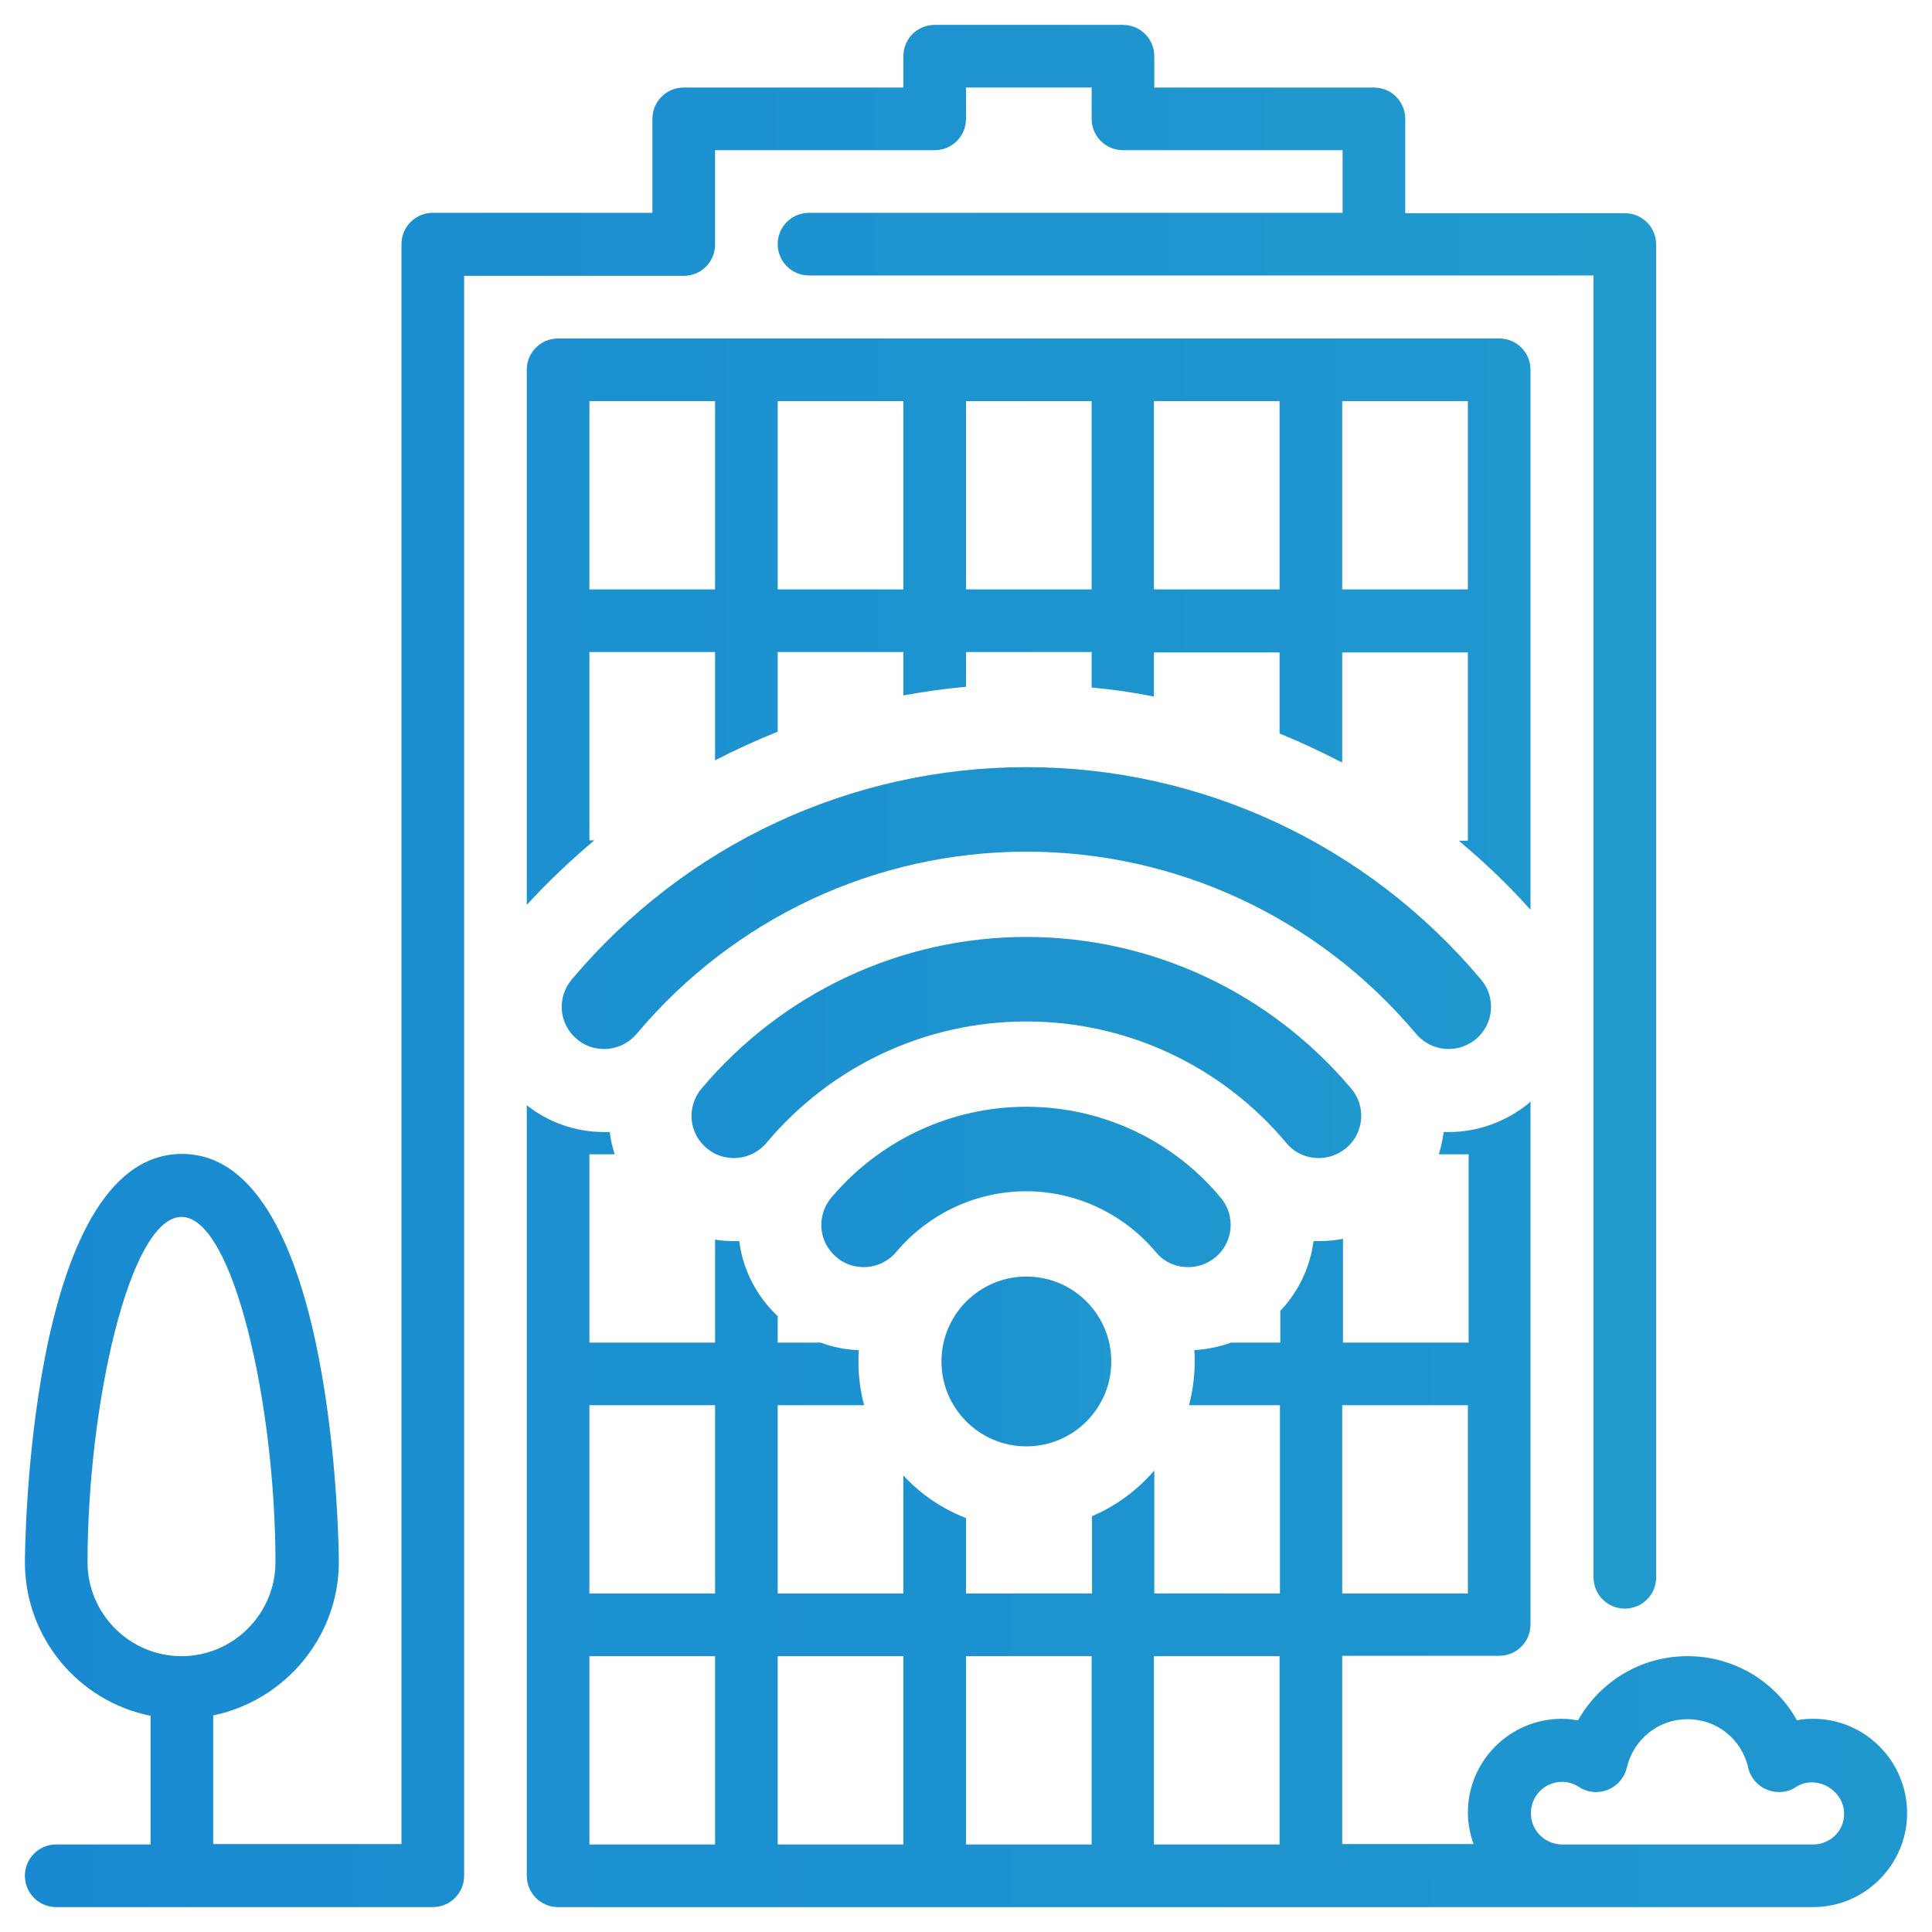 <?xml version="1.0" encoding="utf-8"?>
<!-- Generator: Adobe Illustrator 21.0.2, SVG Export Plug-In . SVG Version: 6.00 Build 0)  -->
<svg version="1.1" id="Layer_1" xmlns="http://www.w3.org/2000/svg" xmlns:xlink="http://www.w3.org/1999/xlink" x="0px" y="0px"
	 viewBox="0 0 512 512" style="enable-background:new 0 0 512 512;" xml:space="preserve">
<style type="text/css">
	.st0{fill:url(#SVGID_1_);}
	.st1{fill:url(#SVGID_2_);}
	.st2{fill:url(#SVGID_3_);}
	.st3{fill:url(#SVGID_4_);}
	.st4{fill:url(#SVGID_5_);}
	.st5{fill:url(#SVGID_6_);}
	.st6{fill:url(#SVGID_7_);}
</style>
<linearGradient id="SVGID_1_" gradientUnits="userSpaceOnUse" x1="12" y1="255.12" x2="503.004" y2="255.12" gradientTransform="matrix(1 0 0 -1 0 511.12)">
	<stop  offset="0" style="stop-color:#198AD1"/>
	<stop  offset="1" style="stop-color:#229DCE"/>
</linearGradient>
<path class="st0" d="M189.5,64.8v-25h58.2c4.6,0,8.3-3.7,8.3-8.3v-8.3h33.3v8.3c0,4.6,3.7,8.3,8.3,8.3h58.2v16.6H214.4
	c-4.6,0-8.3,3.7-8.3,8.3c0,4.6,3.7,8.3,8.3,8.3h207.9v345c0,4.6,3.7,8.3,8.3,8.3c4.6,0,8.3-3.7,8.3-8.3V64.8c0-4.6-3.7-8.3-8.3-8.3
	h-58.2v-25c0-4.6-3.7-8.3-8.3-8.3h-58.2v-8.3c0-4.6-3.7-8.3-8.3-8.3h-49.9c-4.6,0-8.3,3.7-8.3,8.3v8.3h-58.2c-4.6,0-8.3,3.7-8.3,8.3
	v24.9h-58.2c-4.6,0-8.3,3.7-8.3,8.3v424H56.5v-34.1c18.9-3.9,33.3-20.7,33.3-40.7c0-1.1-0.5-108.1-41.6-108.1
	C7,305.9,6.6,412.9,6.6,414c0,20.1,14.3,36.9,33.3,40.7v34.1h-25c-4.6,0-8.3,3.7-8.3,8.3c0,4.6,3.7,8.3,8.3,8.3h99.8
	c4.6,0,8.3-3.7,8.3-8.3v-424h58.2C185.8,73.1,189.5,69.4,189.5,64.8L189.5,64.8z M23.2,414c0-41.4,11.1-91.5,24.9-91.5
	S73,372.5,73,414c0,13.7-11.2,24.9-24.9,24.9S23.2,427.7,23.2,414L23.2,414z"/>
<g>
	<linearGradient id="SVGID_2_" gradientUnits="userSpaceOnUse" x1="-109.573" y1="165.423" x2="656.285" y2="165.423">
		<stop  offset="0" style="stop-color:#198AD1"/>
		<stop  offset="1" style="stop-color:#229DCE"/>
	</linearGradient>
	<path class="st1" d="M157.5,222.7h-1.3v-49.9h33.3v28.7c5.4-2.8,10.9-5.3,16.6-7.6v-21.1h33.3v11.5c5.5-1,11-1.8,16.6-2.3v-9.2
		h33.3v9.4c5.6,0.5,11.1,1.3,16.5,2.4v-11.7h33.3v21.5c5.7,2.3,11.2,4.9,16.6,7.7v-29.2h0.1H389v49.9h-2.4
		c6.7,5.6,13.1,11.7,19,18.3V98c0-4.6-3.7-8.3-8.3-8.3H147.9c-4.6,0-8.3,3.7-8.3,8.3v141.8C145.2,233.7,151.2,228,157.5,222.7z
		 M355.7,106.3L355.7,106.3H389v49.9h-33.3V106.3z M305.8,106.3h33.3v49.9h-33.3V106.3z M256,106.3h33.3v49.9H256V106.3z
		 M206.1,106.3h33.3v49.9h-33.3V106.3z M156.2,106.3h33.3v49.9h-33.3V106.3z"/>
	<linearGradient id="SVGID_3_" gradientUnits="userSpaceOnUse" x1="17" y1="277.6" x2="528.009" y2="277.6">
		<stop  offset="0" style="stop-color:#198AD1"/>
		<stop  offset="1" style="stop-color:#229DCE"/>
	</linearGradient>
	<path class="st2" d="M349.5,306.9c2.6,0,5.1-0.9,7.2-2.6c4.8-4,5.4-11.1,1.4-15.8c-21.5-25.5-52.9-40.2-86.1-40.2
		c-33.2,0-64.6,14.7-86.1,40.2c-4,4.8-3.4,11.8,1.4,15.8c2.1,1.8,4.7,2.6,7.2,2.6c3.2,0,6.4-1.4,8.6-4
		c17.2-20.5,42.3-32.2,68.9-32.2c26.6,0,51.7,11.7,68.9,32.2C343.1,305.6,346.3,306.9,349.5,306.9z"/>
	<linearGradient id="SVGID_4_" gradientUnits="userSpaceOnUse" x1="-81.848" y1="240.65" x2="627.248" y2="240.65">
		<stop  offset="0" style="stop-color:#198AD1"/>
		<stop  offset="1" style="stop-color:#229DCE"/>
	</linearGradient>
	<path class="st3" d="M392.5,259.6c-30.1-35.8-74-56.3-120.5-56.3s-90.4,20.5-120.5,56.3c-4,4.8-3.4,11.8,1.4,15.8
		c2.1,1.8,4.7,2.6,7.2,2.6c3.2,0,6.4-1.4,8.6-4c25.8-30.7,63.4-48.3,103.3-48.3c39.9,0,77.5,17.6,103.3,48.3c2.2,2.6,5.4,4,8.6,4
		c2.6,0,5.1-0.9,7.2-2.6C395.9,271.4,396.5,264.3,392.5,259.6z"/>
	<linearGradient id="SVGID_5_" gradientUnits="userSpaceOnUse" x1="-203.06" y1="398.668" x2="850.139" y2="398.668">
		<stop  offset="0" style="stop-color:#198AD1"/>
		<stop  offset="1" style="stop-color:#229DCE"/>
	</linearGradient>
	<path class="st4" d="M480.5,455.5c-1.4,0-2.9,0.1-4.3,0.4c-5.7-10.3-16.7-17-29-17s-23.2,6.7-29,17c-1.4-0.2-2.8-0.4-4.3-0.4
		c-13.8,0-24.9,11.2-24.9,24.9c0,2.9,0.6,5.7,1.5,8.3h-34.8v-49.9h41.6c4.6,0,8.3-3.7,8.3-8.3V291.9c-0.1,0.1-0.3,0.2-0.4,0.4
		c-0.1,0.1-0.2,0.1-0.2,0.2c-6,4.8-13.4,7.5-21,7.5c-0.5,0-1,0-1.4,0c-0.3,2-0.7,4-1.3,5.9h7.9v49.9h-33.3v-27.5
		c-2,0.4-4.1,0.6-6.2,0.6c-0.5,0-1.1,0-1.6,0c-0.9,7-4,13.4-8.8,18.5v8.4h-13c-3.1,1.1-6.4,1.8-9.8,2c0.1,1,0.1,2,0.1,3
		c0,4-0.5,7.9-1.5,11.6h24.1v49.9h-33.3v-32.6c-4.5,5.2-10.1,9.4-16.5,12.1v20.5H256v-20c-6.4-2.5-12-6.3-16.6-11.3v31.3h-33.3
		v-49.9H229c-1-3.7-1.5-7.6-1.5-11.6c0-1,0-2,0.1-3c-3.5-0.1-6.9-0.8-10.1-2h-11.4v-7c-5.6-5.3-9.2-12.2-10.2-19.9c-0.5,0-1,0-1.4,0
		c-1.7,0-3.4-0.1-5-0.4v27.3h-33.3v-49.9h6.7c-0.6-1.9-1.1-3.9-1.3-5.9c-0.5,0-1,0-1.5,0c-7.5,0-14.7-2.5-20.5-7.1v204.2
		c0,4.6,3.7,8.3,8.3,8.3h332.6c13.7,0,24.9-11.2,24.9-24.9C505.4,466.7,494.2,455.5,480.5,455.5z M189.5,488.8h-33.3v-49.9h33.3
		V488.8z M189.5,422.3h-33.3v-49.9h33.3V422.3z M239.4,488.8h-33.3v-49.9h33.3V488.8z M289.3,488.8H256v-49.9h33.3V488.8z
		 M339.1,488.8h-33.3v-49.9h33.3V488.8z M355.7,372.4L355.7,372.4H389v49.9h-33.3V372.4z M480.5,488.8H414c-4.6,0-8.3-3.7-8.3-8.3
		s3.7-8.3,8.3-8.3c1.6,0,3.1,0.5,4.5,1.4c2.3,1.5,5.1,1.7,7.6,0.7s4.4-3.2,5-5.8c1.8-7.6,8.4-12.9,16.1-12.9
		c7.8,0,14.4,5.3,16.1,12.9c0.6,2.6,2.5,4.8,5,5.8s5.4,0.8,7.6-0.7c5.4-3.5,12.8,0.8,12.8,7C488.8,485.1,485.1,488.8,480.5,488.8z"
		/>
	<linearGradient id="SVGID_6_" gradientUnits="userSpaceOnUse" x1="207.347" y1="360.8" x2="336.909" y2="360.8">
		<stop  offset="0" style="stop-color:#198AD1"/>
		<stop  offset="1" style="stop-color:#229DCE"/>
	</linearGradient>
	<circle class="st5" cx="272" cy="360.8" r="22.5"/>
	<linearGradient id="SVGID_7_" gradientUnits="userSpaceOnUse" x1="116.035" y1="314.55" x2="428.382" y2="314.55">
		<stop  offset="0" style="stop-color:#198AD1"/>
		<stop  offset="1" style="stop-color:#229DCE"/>
	</linearGradient>
	<path class="st6" d="M306.3,331.8c2.2,2.7,5.4,4,8.6,4c2.6,0,5.1-0.9,7.2-2.6c4.8-4,5.4-11.1,1.4-15.8
		c-12.7-15.3-31.6-24.1-51.5-24.1c-19.9,0-38.8,8.8-51.7,24.1c-4,4.8-3.4,11.8,1.4,15.8c2.1,1.8,4.7,2.6,7.2,2.6
		c3.2,0,6.4-1.4,8.6-4c8.6-10.2,21.2-16.1,34.4-16.1C285.2,315.7,297.7,321.6,306.3,331.8z"/>
</g>
</svg>
